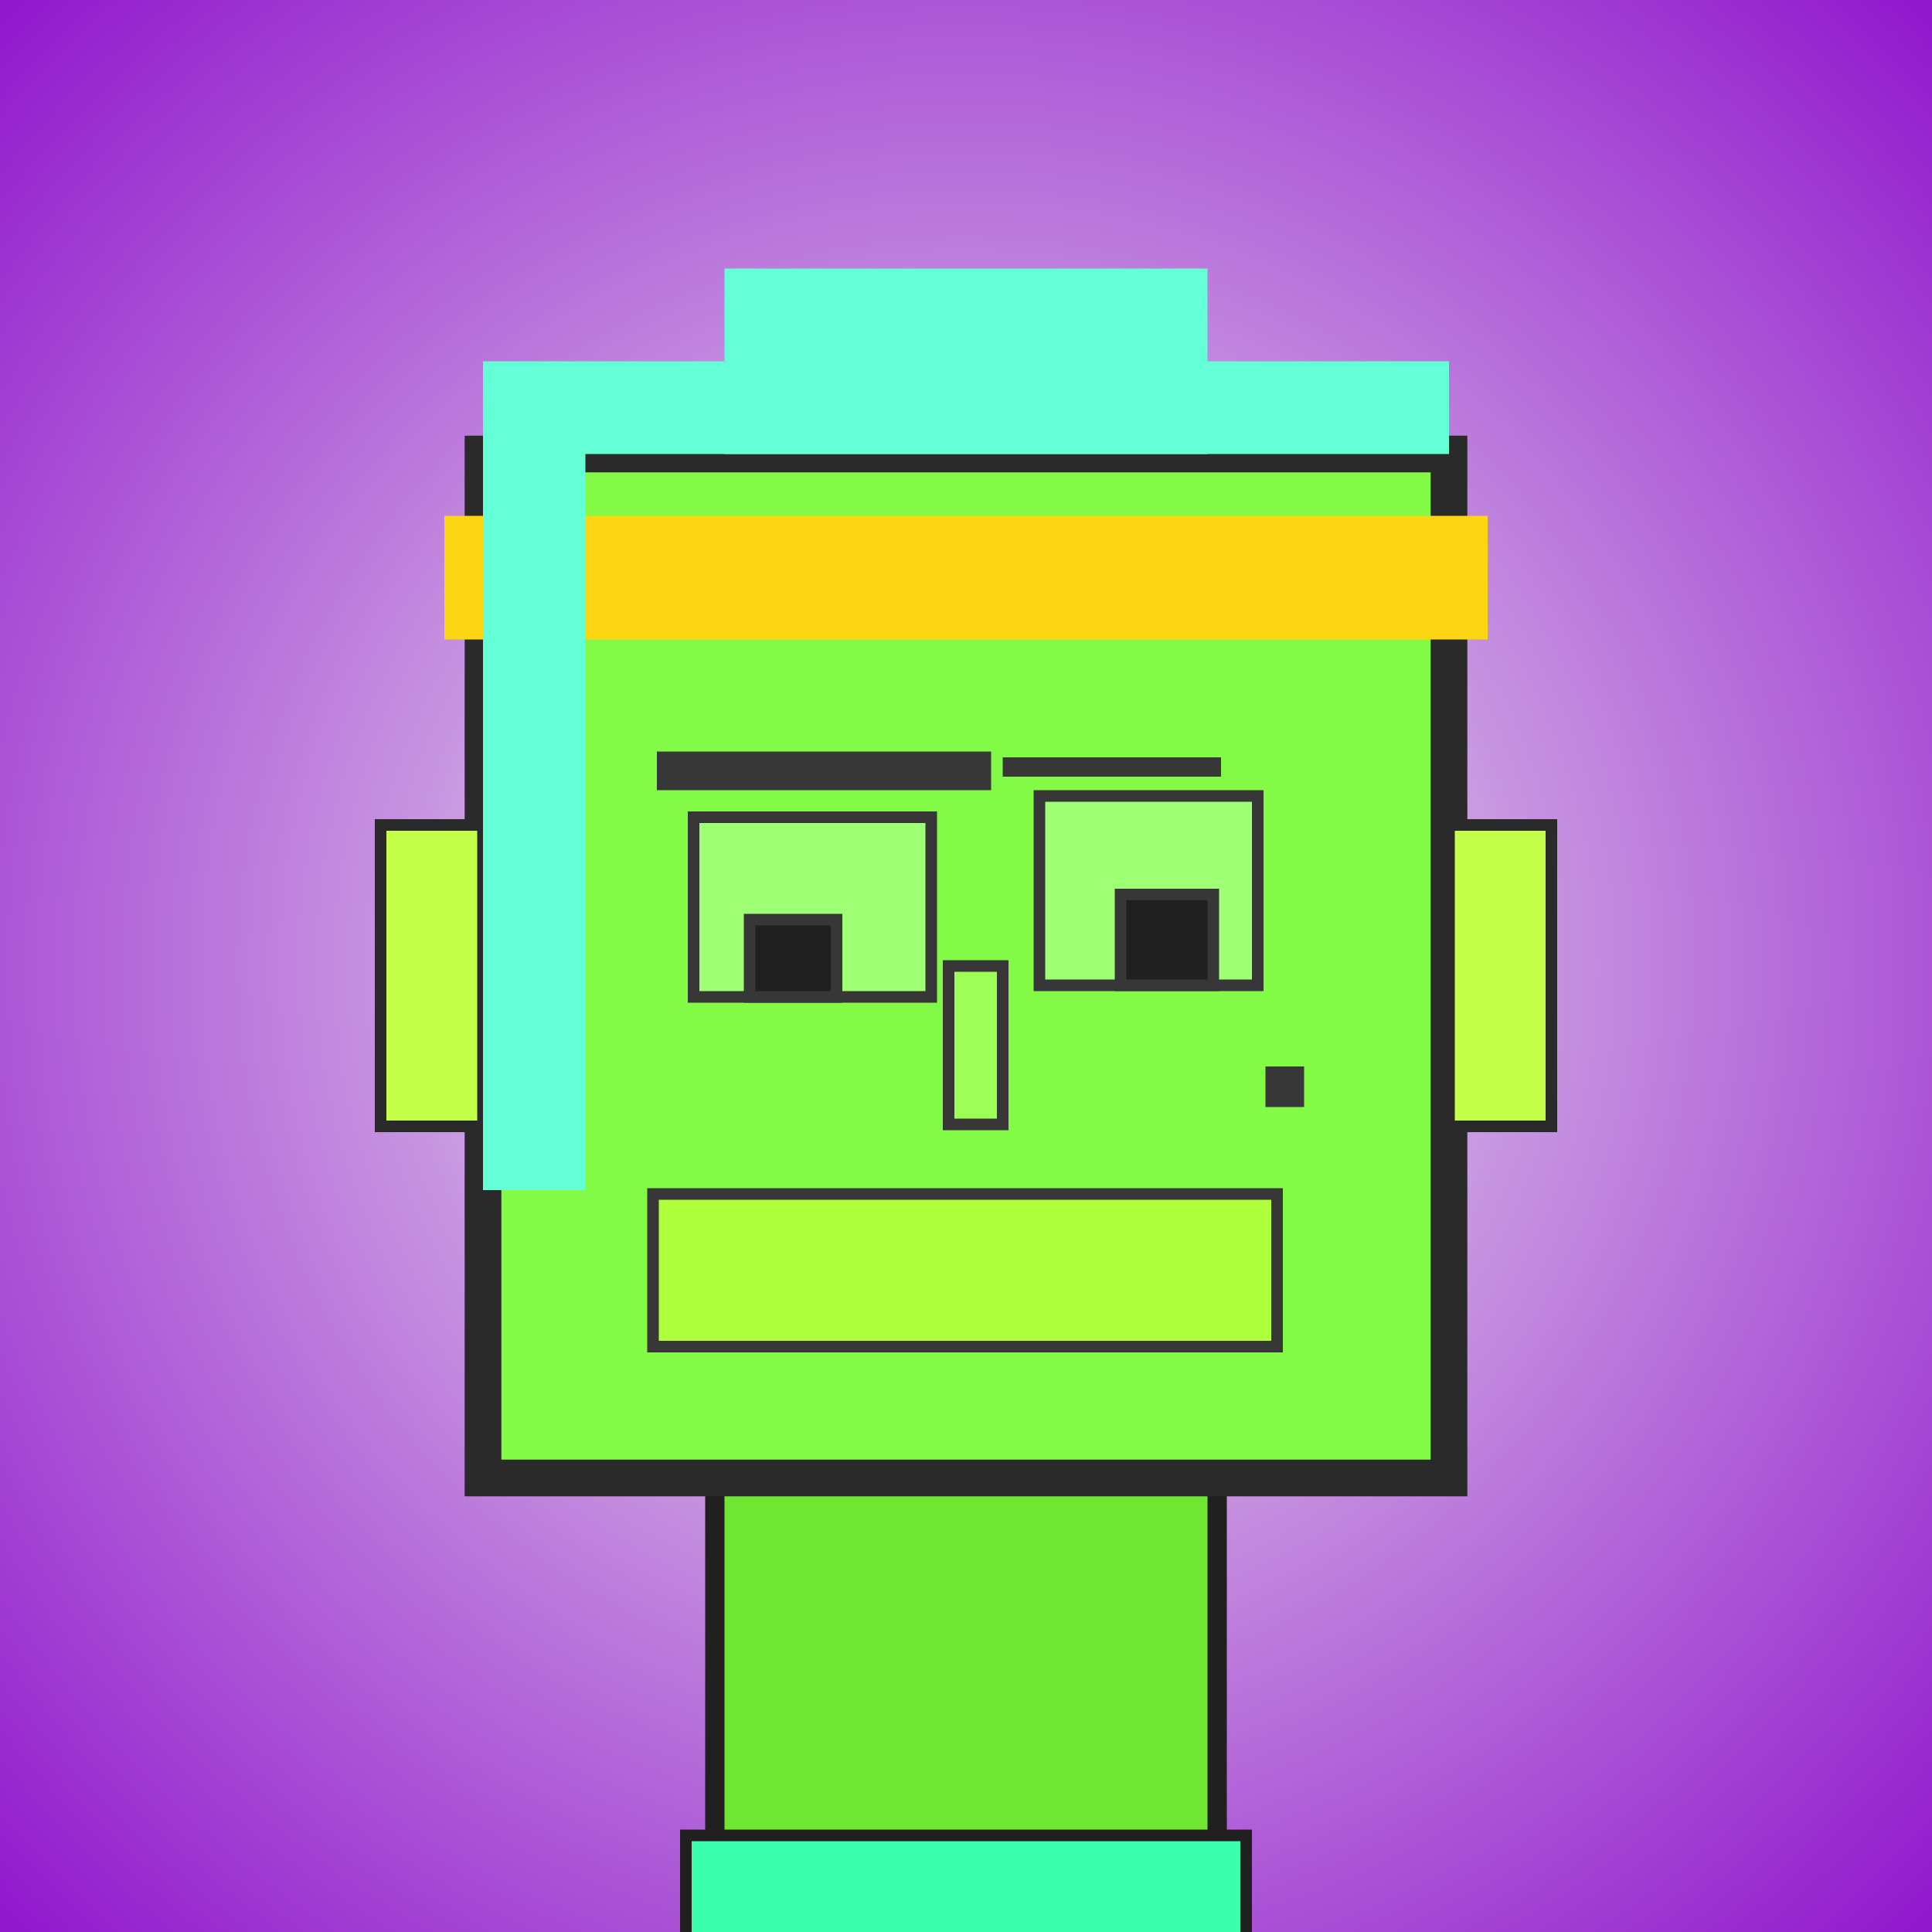 <?xml version="1.0" encoding="utf-8"?><svg viewBox="0 0 1000 1000" xmlns="http://www.w3.org/2000/svg"><rect x="0" y="0" width="1000" height="1000" fill="#808080" stroke="none"/><defs><radialGradient gradientUnits="userSpaceOnUse" cx="500" cy="500" r="700" id="bkStyle"><stop offset="0" style="stop-color: #eeeeee"/><stop offset="1" style="stop-color: rgb(145, 25, 205)"/></radialGradient></defs><rect id="background" width="1000" height="1000"  style="fill: url(#bkStyle);" onclick="background.style.fill='rgba(0,0,0,0)'"/><rect x="370" y="765" width="260" height="245" style="fill: rgb(110, 230, 50); stroke-width: 10px; stroke: rgb(32, 32, 32);"/><rect x="250" y="235" width="500" height="530" style="fill: rgb(130, 250, 70); stroke-width: 19px; stroke: rgb(42, 42, 42);"/><rect x="359" y="423" width="123" height="93" style="fill: rgb(159, 324, 117); stroke-width: 6px; stroke: rgb(55, 55, 55);"/><rect x="538" y="412" width="113" height="98" style="fill: rgb(159, 324, 117); stroke-width: 6px; stroke: rgb(55, 55, 55);"/><rect x="388" y="476" width="45" height="40" style="fill: rgb(32,32,32); stroke-width: 6px; stroke: rgb(55,55,55);"/><rect x="580" y="463" width="48" height="47" style="fill: rgb(32,32,32); stroke-width: 6px; stroke: rgb(55,55,55);"/><rect x="491" y="500" width="28" height="82" style="fill: rgb(155, 293, 86); stroke-width: 6px; stroke: rgb(55, 55, 55);"/><rect x="197" y="427" width="53" height="156" style="fill: rgb(196, 280, 73); stroke-width: 6px; stroke: rgb(42, 42, 42);"/><rect x="750" y="427" width="53" height="156" style="fill: rgb(196, 280, 73); stroke-width: 6px; stroke: rgb(42, 42, 42);"/><rect x="340" y="389" width="173" height="20" style="fill: rgb(55, 55, 55); stroke-width: 0px; stroke: rgb(0, 0, 0);"/><rect x="519" y="392" width="113" height="10" style="fill: rgb(55, 55, 55); stroke-width: 0px; stroke: rgb(0, 0, 0);"/><rect x="338" y="618" width="323" height="79" style="fill: rgb(174, 321, 60); stroke-width: 6px; stroke: rgb(55, 55, 55);"/><rect x="655" y="552" width="20" height="21" style="fill: rgb(55, 55, 55); stroke-width: 0px; stroke: rgb(0, 0, 0);"/><rect x="250" y="187" width="500" height="48" style="fill: rgb(100, 301, 214); stroke-width: 0px; stroke: rgb(0, 0, 0);"/><rect x="375" y="139" width="250" height="96" style="fill: rgb(100, 301, 214); stroke-width: 0px; stroke: rgb(0, 0, 0);"/><rect x="230" y="267" width="540" height="64" style="fill: rgb(252, 214, 18); stroke-width: 0px; stroke: rgb(0, 0, 0);"/><rect x="250" y="233" width="53" height="383" style="fill: rgb(100, 301, 214); stroke-width: 0px; stroke: rgb(0, 0, 0);"/><rect x="355" y="950" width="290" height="62" style="fill: rgb(60, 261, 174); stroke-width: 6px; stroke: rgb(32, 32, 32);"/></svg>
